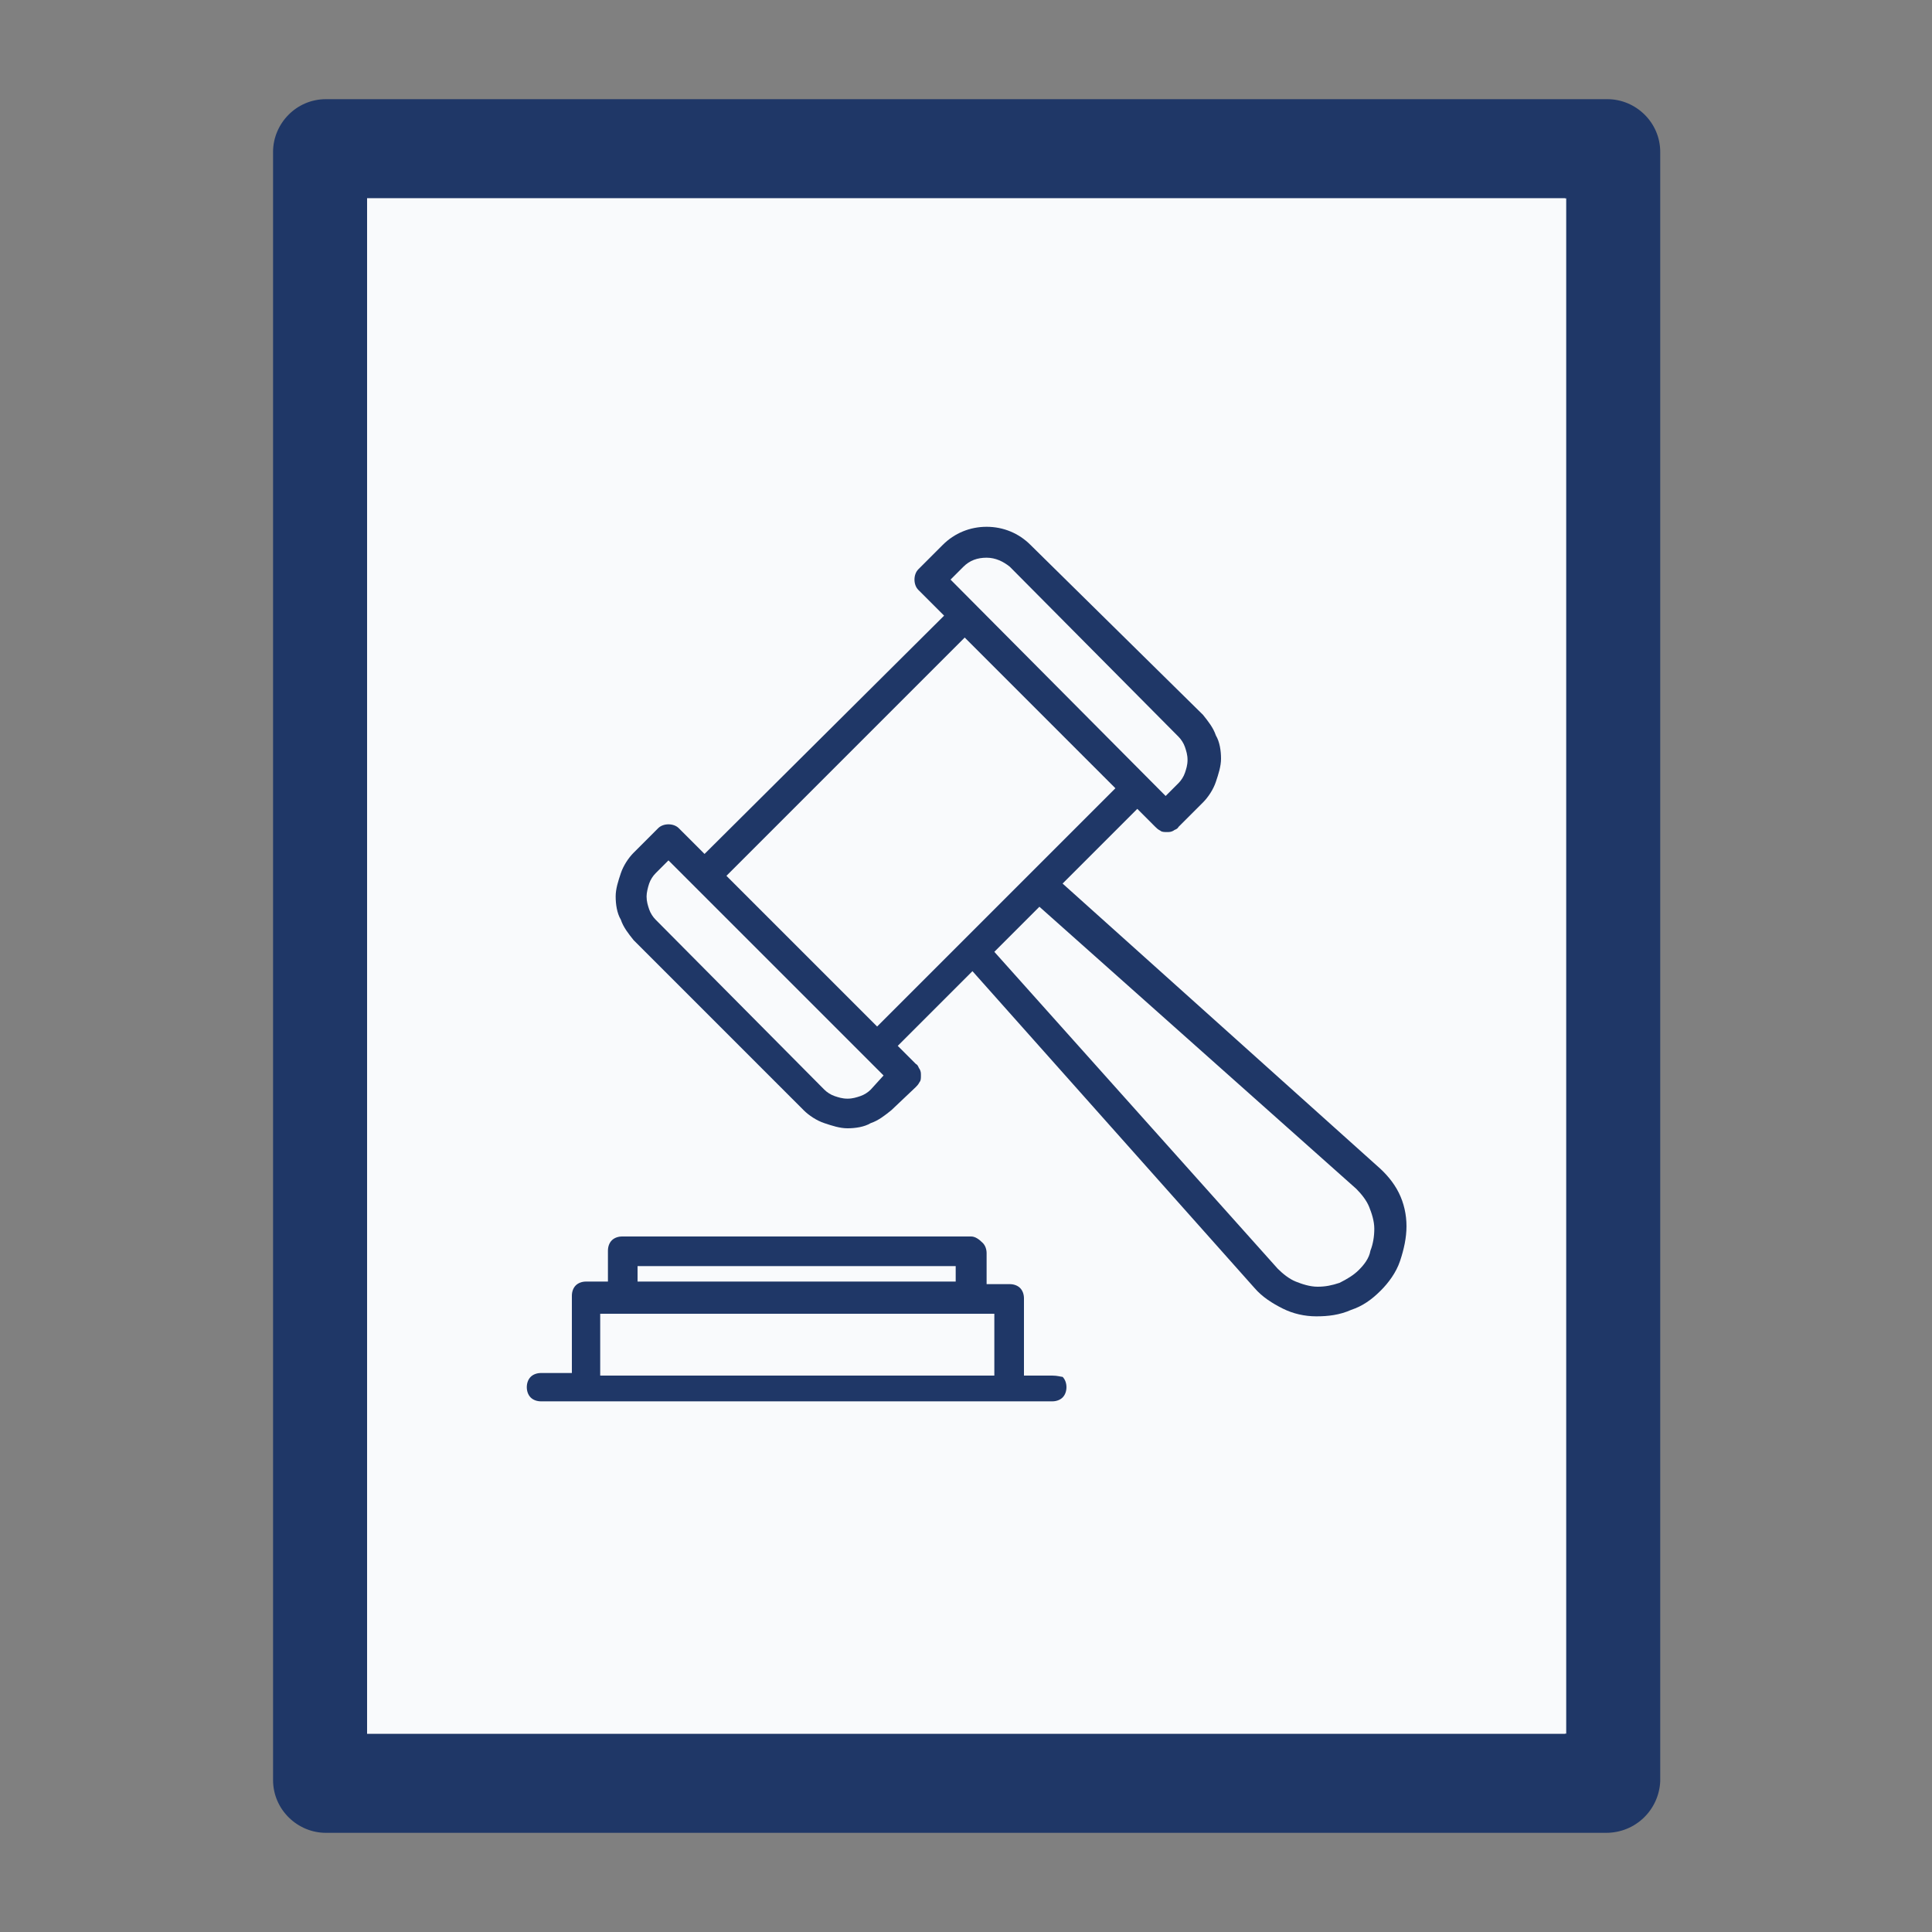 <svg xmlns="http://www.w3.org/2000/svg" xmlns:xlink="http://www.w3.org/1999/xlink" id="Calque_1" x="0px" y="0px" viewBox="0 0 150 150" style="enable-background:new 0 0 150 150;" xml:space="preserve"><rect x="0" y="0" width="150" height="150" fill="#808080" stroke="none"/><style type="text/css">	.st0{fill:#1F3767;}	.st1{fill:#F9FAFC;}</style><path class="st0" d="M124.7,142.3H25.3c-2.2,0-4.1-1.8-4.1-4.1V11.8c0-2.2,1.8-4.1,4.1-4.1h99.5c2.2,0,4.1,1.8,4.1,4.1v126.5 C128.8,140.5,127,142.3,124.7,142.3z"></path><rect x="28.5" y="15.4" class="st1" width="93" height="119.2"></rect><rect x="28.5" y="15.4" class="st1" width="93.1" height="119.2"></rect><g>	<path class="st0" d="M106.9,90.5L82.5,68.6l5.8-5.8l1.4,1.4c0.1,0.1,0.2,0.2,0.4,0.3c0.1,0.1,0.3,0.1,0.5,0.1s0.3,0,0.5-0.1  c0.1-0.1,0.3-0.1,0.4-0.3l1.9-1.9c0.4-0.4,0.8-1,1-1.6s0.4-1.2,0.4-1.8s-0.1-1.3-0.4-1.8c-0.2-0.6-0.6-1.1-1-1.6L80,42.3  c-0.9-0.9-2.1-1.4-3.4-1.4s-2.5,0.5-3.4,1.4l-1.9,1.9C71.1,44.4,71,44.7,71,45s0.1,0.6,0.3,0.8l2,2L54.7,66.3l-2-2  c-0.2-0.2-0.5-0.3-0.8-0.3s-0.6,0.1-0.8,0.3l-1.9,1.9c-0.4,0.4-0.8,1-1,1.6s-0.4,1.2-0.4,1.8s0.1,1.3,0.4,1.8  c0.2,0.6,0.6,1.1,1,1.6l13.2,13.2c0.4,0.4,1,0.8,1.6,1s1.2,0.4,1.8,0.4s1.3-0.1,1.8-0.4c0.6-0.2,1.1-0.6,1.6-1l1.9-1.8  c0.1-0.1,0.2-0.2,0.3-0.4c0.1-0.1,0.1-0.3,0.1-0.5s0-0.3-0.1-0.5c-0.1-0.1-0.1-0.3-0.3-0.4l-1.4-1.4l5.8-5.8L97.4,100  c0.6,0.7,1.4,1.2,2.2,1.6c0.8,0.4,1.7,0.6,2.6,0.6s1.8-0.1,2.7-0.5c0.9-0.3,1.6-0.8,2.3-1.5l0,0c0.6-0.6,1.2-1.4,1.5-2.3  s0.5-1.8,0.5-2.7c0-0.9-0.2-1.8-0.6-2.6S107.6,91.1,106.9,90.5L106.9,90.5z M74.8,44c0.5-0.5,1.1-0.7,1.8-0.7  c0.7,0,1.3,0.3,1.8,0.7l13.1,13.2c0.2,0.2,0.4,0.5,0.5,0.8s0.2,0.6,0.2,1s-0.1,0.7-0.2,1s-0.3,0.6-0.5,0.8l-1,1L73.8,45L74.8,44z   M67.6,84.6c-0.2,0.2-0.5,0.4-0.8,0.5s-0.6,0.2-1,0.2s-0.7-0.1-1-0.2s-0.6-0.3-0.8-0.5L50.9,71.4c-0.2-0.2-0.4-0.5-0.5-0.8  s-0.2-0.6-0.2-1c0-0.3,0.1-0.7,0.2-1c0.1-0.3,0.3-0.6,0.5-0.8l1-1l16.7,16.7L67.6,84.6z M56.4,68l18.5-18.5l11.7,11.7L68.1,79.7  L56.4,68z M105.5,98.6c-0.4,0.4-0.9,0.7-1.5,1c-0.6,0.2-1.1,0.3-1.7,0.3s-1.2-0.2-1.7-0.4c-0.5-0.2-1-0.6-1.4-1l-22-24.6l3.5-3.5  l24.6,21.9c0.4,0.4,0.8,0.9,1,1.4s0.4,1.1,0.4,1.7s-0.1,1.2-0.3,1.7C106.3,97.7,105.9,98.2,105.5,98.6L105.5,98.6z"></path>	<path class="st0" d="M81.7,106.8h-2.2v-6c0-0.3-0.1-0.6-0.3-0.8c-0.2-0.2-0.5-0.3-0.8-0.3h-1.8v-2.4c0-0.3-0.1-0.6-0.3-0.8  C76,96.2,75.7,96,75.4,96H48.3c-0.3,0-0.6,0.1-0.8,0.3c-0.2,0.2-0.3,0.5-0.3,0.8v2.4h-1.7c-0.3,0-0.6,0.1-0.8,0.3  c-0.2,0.2-0.3,0.5-0.3,0.8v6H42c-0.3,0-0.6,0.1-0.8,0.3c-0.2,0.2-0.3,0.5-0.3,0.8s0.1,0.6,0.3,0.8c0.2,0.2,0.5,0.3,0.8,0.3h39.7  c0.3,0,0.6-0.1,0.8-0.3c0.2-0.2,0.3-0.5,0.3-0.8s-0.1-0.6-0.3-0.8C82.4,106.9,82.1,106.8,81.7,106.8z M49.5,98.3h24.7v1.2H49.5  V98.3z M46.6,106.8V102h30.6v4.8H46.6z"></path></g></svg>